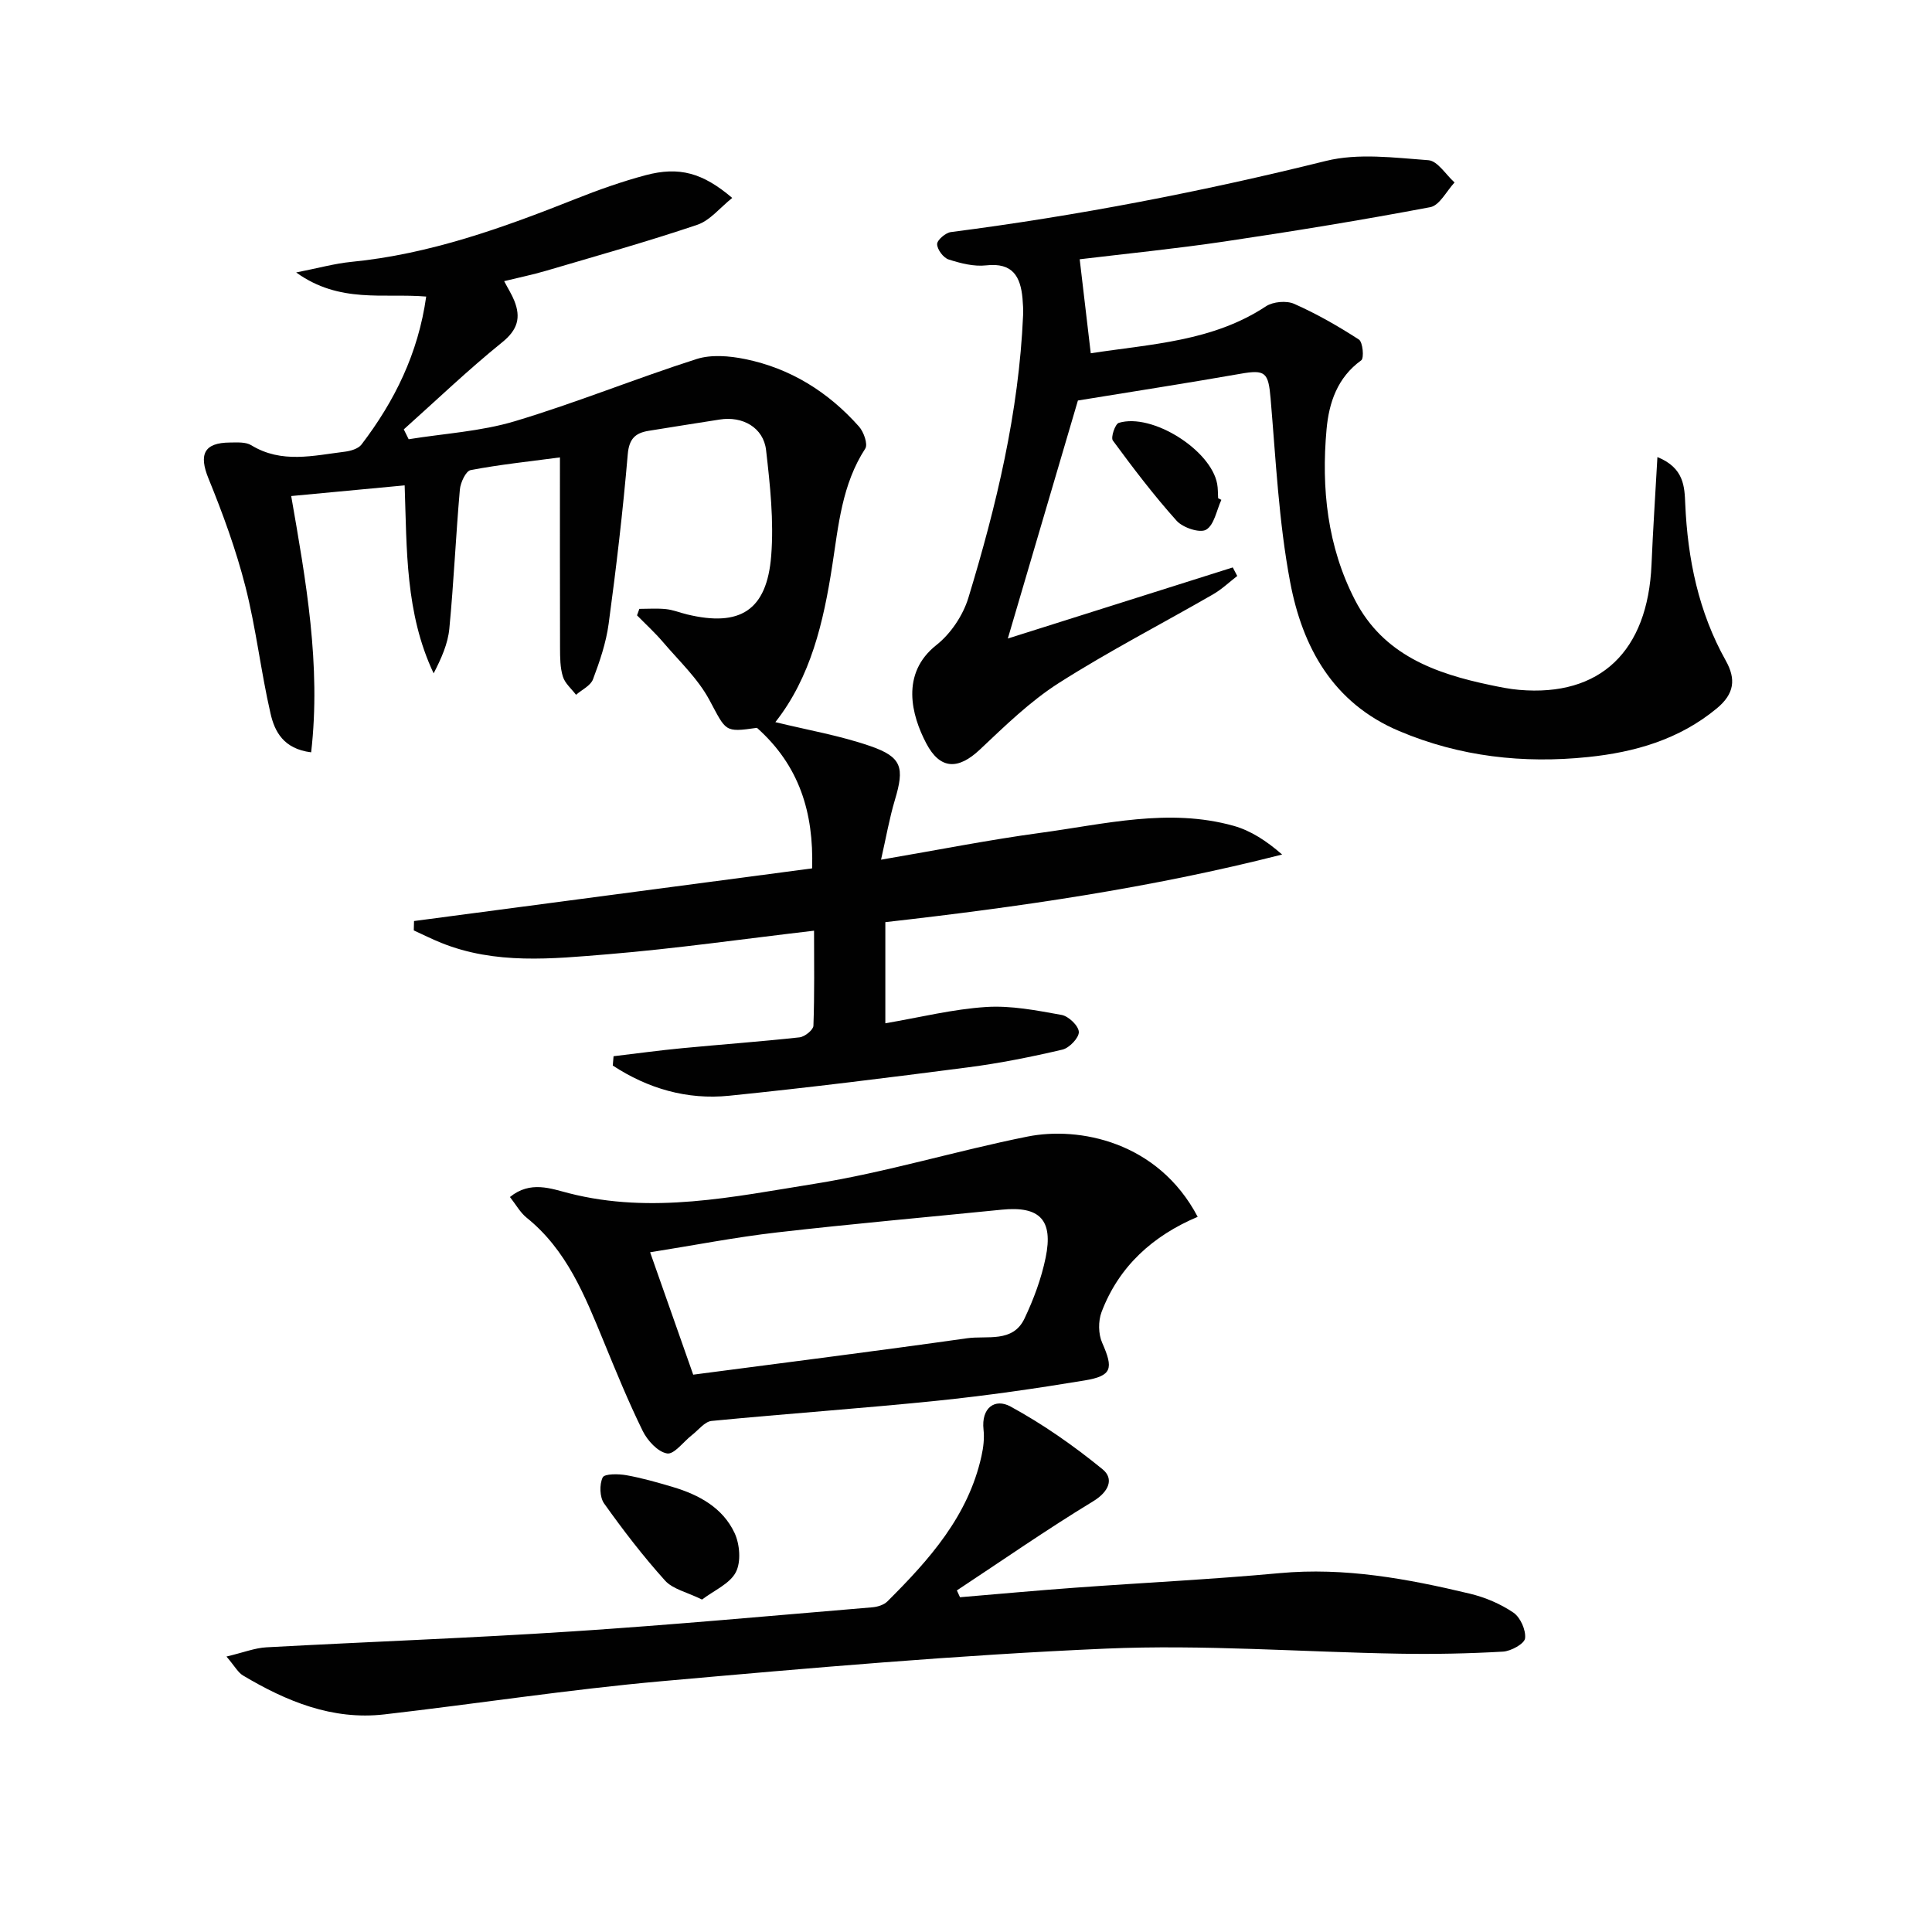 <svg enable-background="new 0 0 400 400" viewBox="0 0 400 400" xmlns="http://www.w3.org/2000/svg"><g fill="#010101"><path d="m127.03 218.68c4.73-.56 9.45-1.21 14.18-1.66 8.11-.78 16.23-1.36 24.33-2.25 1.08-.12 2.84-1.54 2.87-2.4.24-6.58.13-13.17.13-19.68-14.72 1.72-28.68 3.72-42.71 4.88-11.55.95-23.27 2.17-34.5-2.37-1.92-.77-3.77-1.71-5.66-2.57.02-.65.03-1.29.05-1.94 27.39-3.62 54.78-7.24 82.42-10.9.35-11.54-2.64-21.29-11.42-29.1-6.81.98-6.34.73-9.87-5.81-2.38-4.42-6.26-8.04-9.57-11.93-1.67-1.96-3.59-3.71-5.39-5.55.16-.45.32-.89.48-1.34 1.84 0 3.69-.14 5.51.05 1.47.15 2.89.74 4.34 1.09 10.99 2.66 16.56-.8 17.45-12.15.57-7.22-.23-14.6-1.06-21.84-.53-4.69-4.87-7.11-9.6-6.35-4.91.78-9.83 1.53-14.74 2.34-2.71.45-4.02 1.61-4.3 4.85-1 11.74-2.38 23.46-3.96 35.13-.53 3.91-1.84 7.76-3.24 11.47-.5 1.32-2.3 2.15-3.51 3.2-.94-1.25-2.29-2.36-2.72-3.77-.58-1.85-.58-3.93-.59-5.91-.04-12.97-.02-25.94-.02-39.47-6.46.86-12.53 1.49-18.49 2.63-.99.19-2.1 2.57-2.23 4.02-.84 9.59-1.26 19.22-2.18 28.8-.3 3.16-1.68 6.22-3.25 9.26-5.88-12.43-5.54-25.65-6-38.92-7.99.75-15.63 1.47-23.49 2.21 3.04 17.48 6.21 34.99 4.13 53.06-5.74-.71-7.56-4.34-8.4-7.99-2.01-8.71-3-17.67-5.21-26.33-1.95-7.63-4.68-15.11-7.66-22.41-2-4.92-.94-7.38 4.46-7.41 1.49-.01 3.25-.15 4.41.56 6.28 3.84 12.85 2.14 19.37 1.34 1.21-.15 2.78-.61 3.45-1.48 6.84-8.97 11.74-18.83 13.4-30.64-8.82-.75-17.91 1.5-26.92-4.99 4.58-.9 7.96-1.85 11.4-2.19 16.23-1.59 31.34-7.03 46.34-12.99 4.78-1.9 9.66-3.64 14.62-4.96 6.94-1.84 11.81-.5 17.92 4.71-2.51 1.99-4.58 4.67-7.26 5.57-10.35 3.49-20.87 6.44-31.35 9.53-2.7.79-5.46 1.36-8.61 2.13.81 1.55 1.58 2.75 2.1 4.05 1.39 3.48.72 6-2.5 8.6-7.05 5.7-13.62 11.99-20.38 18.04.34.68.67 1.36 1.01 2.04 7.34-1.19 14.91-1.61 21.98-3.73 12.68-3.8 24.99-8.83 37.61-12.87 3.06-.98 6.81-.66 10.05 0 9.41 1.91 17.25 6.83 23.6 13.98.98 1.1 1.88 3.66 1.29 4.56-4.82 7.41-5.54 15.88-6.83 24.22-1.81 11.69-4.44 23.09-11.78 32.41 6.64 1.63 13.35 2.77 19.69 4.97 6.55 2.27 7.06 4.46 5.06 11.13-1.15 3.85-1.84 7.85-2.87 12.38 11.82-2.02 22.38-4.12 33.02-5.56 13.25-1.79 26.54-5.2 39.95-1.46 3.59 1 6.85 3.14 10.07 5.95-27.26 6.95-54.63 10.89-82.15 14v20.94c7.21-1.23 13.99-2.93 20.85-3.37 5.17-.34 10.48.71 15.64 1.64 1.45.26 3.52 2.25 3.57 3.52.05 1.21-1.96 3.32-3.39 3.66-6.44 1.51-12.97 2.82-19.53 3.67-16.47 2.14-32.95 4.2-49.47 5.88-8.73.89-16.84-1.49-24.1-6.25.05-.63.1-1.28.16-1.93z"/><path d="m225.83 73.14c12.54-1.93 25.23-2.43 36.27-9.72 1.47-.97 4.25-1.22 5.85-.51 4.65 2.06 9.12 4.62 13.4 7.39.81.53 1.1 3.85.48 4.3-4.95 3.57-6.68 8.77-7.18 14.27-1.11 12.25.16 24.27 5.9 35.39 5.85 11.32 16.56 15.19 28.09 17.59 1.95.41 3.92.81 5.89.98 16.77 1.45 26.64-7.96 27.4-25.96.3-7.22.79-14.44 1.22-22.24 5.55 2.24 5.61 6.2 5.76 9.67.5 11.45 2.75 22.39 8.39 32.47 2.15 3.84 1.8 6.87-1.86 9.9-7.8 6.46-17.03 9.08-26.67 10.07-13.37 1.38-26.5-.06-39.08-5.38-13.75-5.81-20.04-17.4-22.58-30.86-2.36-12.49-2.96-25.33-4.05-38.04-.46-5.36-1.07-5.99-6.26-5.07-10.9 1.91-21.83 3.61-33.63 5.53-4.43 15.05-9.19 31.23-14.51 49.28 16.35-5.17 31.46-9.94 46.57-14.72.31.59.62 1.18.93 1.77-1.67 1.29-3.23 2.78-5.04 3.82-10.64 6.13-21.59 11.77-31.93 18.36-5.95 3.8-11.15 8.89-16.33 13.77-4.47 4.21-8.22 4.17-11.09-1.3-3.04-5.78-5.38-14.44 2.1-20.35 2.97-2.34 5.51-6.14 6.62-9.77 5.81-19.08 10.46-38.44 11.33-58.5.05-1.16-.02-2.33-.12-3.49-.41-4.55-2.05-7.46-7.51-6.85-2.54.29-5.3-.42-7.79-1.22-1.09-.35-2.36-2.06-2.38-3.17-.01-.85 1.74-2.35 2.84-2.5 26.18-3.37 52.02-8.37 77.65-14.73 6.7-1.66 14.17-.67 21.23-.15 1.9.14 3.61 3 5.41 4.61-1.66 1.77-3.09 4.74-5.02 5.11-14.17 2.68-28.41 5-42.68 7.12-10.14 1.5-20.36 2.52-29.91 3.67.77 6.52 1.49 12.64 2.29 19.46z"/><path d="m46.89 342.97c3.53-.84 5.87-1.78 8.26-1.91 21.09-1.15 42.2-1.91 63.27-3.29 20.73-1.35 41.43-3.26 62.14-4.99 1.09-.09 2.41-.48 3.15-1.21 8.67-8.63 16.76-17.67 19.5-30.13.39-1.76.62-3.65.42-5.43-.51-4.56 2.37-6.56 5.58-4.81 6.74 3.67 13.13 8.15 19.08 13.01 2.36 1.93 1.35 4.6-1.97 6.62-9.6 5.83-18.83 12.26-28.21 18.45.22.47.44.94.65 1.41 7.96-.67 15.92-1.4 23.89-1.98 14.1-1.03 28.22-1.71 42.29-3.01 13.46-1.24 26.45 1.16 39.37 4.25 3.17.76 6.36 2.11 9.03 3.93 1.44.98 2.61 3.61 2.41 5.32-.14 1.12-2.9 2.65-4.56 2.75-7.11.41-14.24.55-21.36.43-20.31-.34-40.66-1.93-60.91-1.05-30.7 1.33-61.36 4.02-91.98 6.75-19.18 1.71-38.24 4.67-57.38 6.87-10.75 1.23-20.25-2.7-29.25-8.06-1.03-.61-1.68-1.88-3.42-3.92z"/><path d="m105.58 247.83c4.22-3.45 8.54-1.72 12.23-.78 17.18 4.39 34.05.72 50.8-1.95 14.86-2.37 29.37-6.84 44.15-9.79 10.53-2.11 26.96.95 35.21 16.62-9.25 3.9-16.31 10.22-19.91 19.73-.7 1.86-.67 4.53.13 6.34 2.36 5.35 2.08 6.86-3.65 7.81-10.14 1.68-20.33 3.15-30.55 4.2-15.53 1.59-31.12 2.67-46.66 4.18-1.43.14-2.72 1.88-4.05 2.91-1.76 1.36-3.7 4.07-5.17 3.82-1.92-.32-4.06-2.66-5.04-4.65-2.99-6.09-5.56-12.4-8.14-18.68-3.87-9.4-7.62-18.83-15.91-25.49-1.34-1.09-2.23-2.74-3.44-4.27zm37.94 36.78c19.24-2.53 37.99-4.89 56.71-7.54 4.14-.59 9.47 1 11.88-4.08 1.9-4 3.49-8.28 4.38-12.61 1.62-7.84-1.25-10.71-9.06-9.93-15.51 1.56-31.05 2.93-46.54 4.71-8.64.99-17.2 2.67-26.29 4.11 3.06 8.69 5.85 16.63 8.92 25.34z"/><path d="m145.35 331.17c-3.15-1.55-6.07-2.15-7.67-3.94-4.53-5.03-8.68-10.44-12.61-15.96-.92-1.3-.99-3.93-.29-5.38.38-.79 3.27-.76 4.92-.46 3.25.58 6.44 1.5 9.61 2.44 5.4 1.61 10.32 4.28 12.77 9.51 1.09 2.33 1.38 5.98.27 8.12-1.24 2.4-4.48 3.75-7 5.67z"/><path d="m252.87 103.49c-1 2.16-1.47 5.19-3.16 6.18-1.29.76-4.82-.42-6.1-1.85-4.72-5.26-9.02-10.92-13.21-16.62-.46-.63.47-3.41 1.23-3.65 6.87-2.1 19.06 5.58 20.37 12.62.18.97.14 1.99.2 2.98.22.12.45.23.67.34z"/></g></svg>